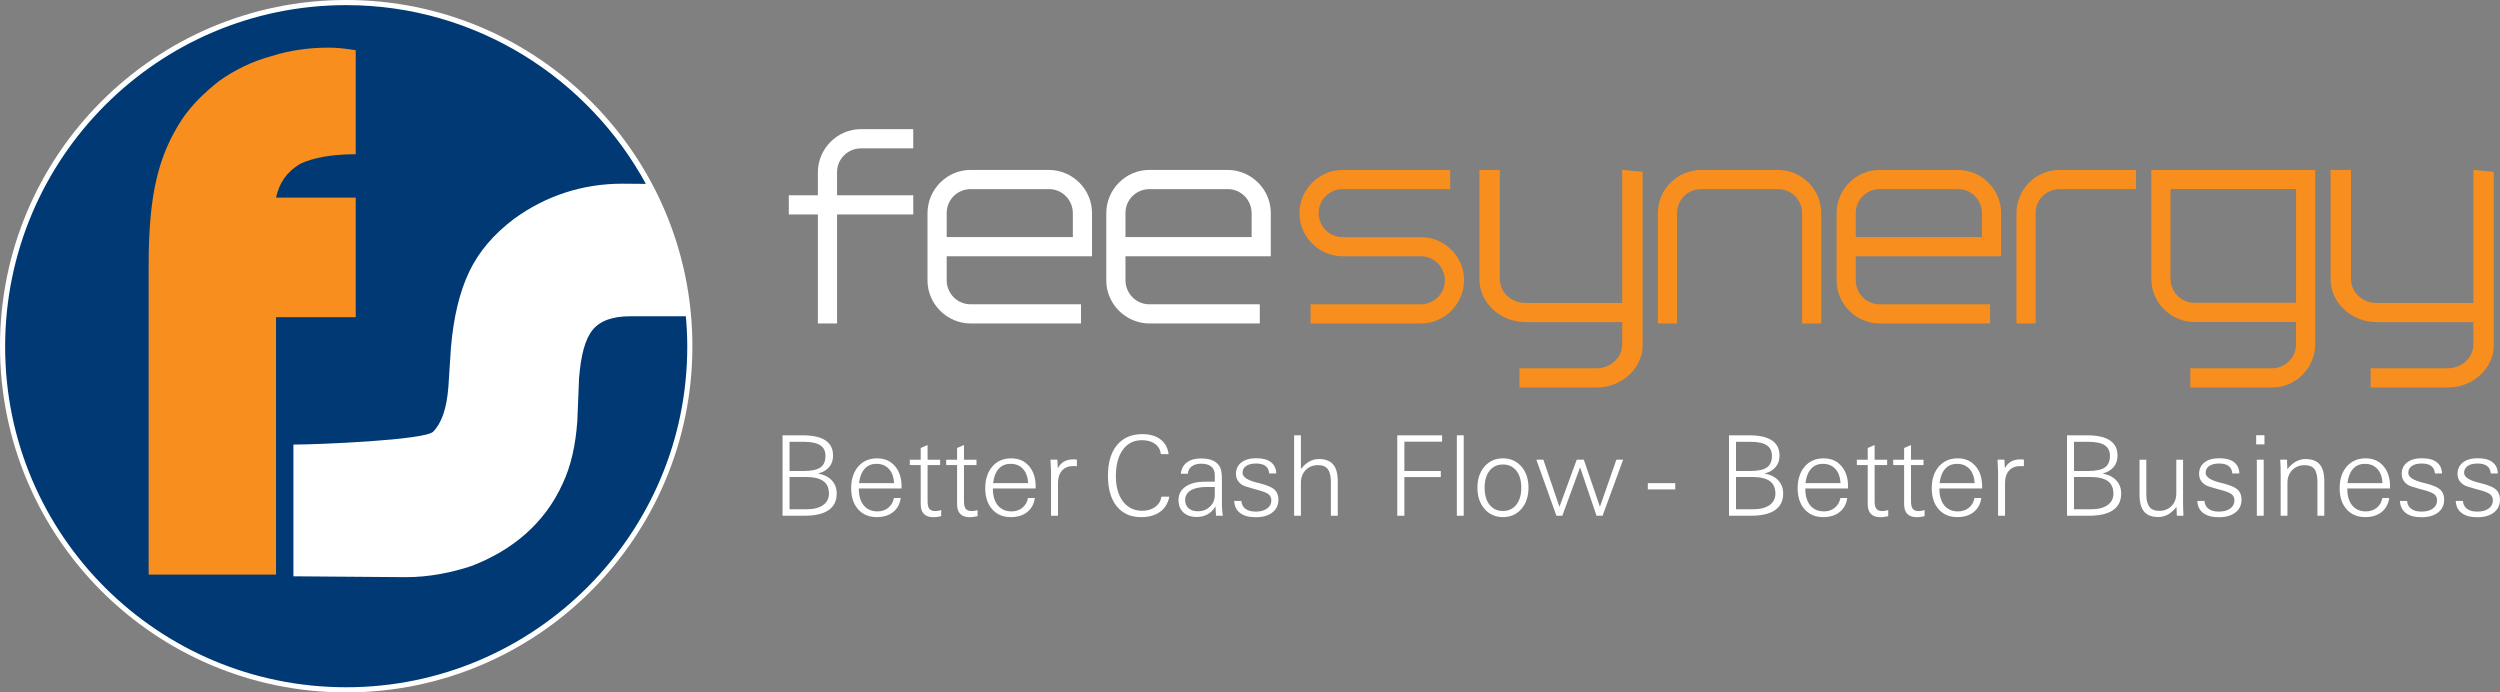 <svg xmlns="http://www.w3.org/2000/svg" id="Layer_2" data-name="Layer 2" viewBox="0 0 1462.31 405"><rect x="0" y="0" width="1462.31" height="405" fill="#808080" stroke="none"/><defs><style>      .cls-1 {        stroke-width: 5px;      }      .cls-1, .cls-2 {        stroke: #fff;      }      .cls-1, .cls-3 {        fill: #fff;      }      .cls-2 {        fill: #003974;        fill-rule: evenodd;      }      .cls-4 {        fill: #f78e1e;      }    </style></defs><g id="Layer_1-2" data-name="Layer 1"><circle class="cls-1" cx="202.5" cy="202.5" r="200"></circle><g><path class="cls-2" d="M368.57,184.5c-10.13,0-17.72,2.54-22.28,8.11-4.56,5.58-7.08,15.21-8.1,28.9l-1.01,24.85c-1.01,13.68-3.54,25.84-8.6,36.49-5.07,11.15-12.16,20.78-21.27,28.89-9.11,8.12-19.75,14.2-31.39,18.76-12.15,4.06-25.32,6.6-38.48,6.6-5.07,0-62.79-.51-65.32-.51v-76.05c13.16,0,76.46-2.54,81.52-7.6,5.07-5.07,8.1-13.7,9.11-26.37l1.52-23.32c1.52-17.75,5.07-32.45,10.64-44.11,5.57-11.66,14.18-21.81,26.33-30.93,18.23-13.18,39.49-20.27,62.79-20.27.75,0,6.64.04,14.6.12C344.74,45.25,278.33,2.5,202.5,2.5,92.12,2.5,2.5,92.24,2.5,202.75s89.62,199.75,200,199.75,200-89.73,200-199.75c0-6.15-.33-12.23-.87-18.25h-33.06Z"></path><path class="cls-4" d="M161.45,336.09h-74.5v-181.49c0-20.28,1.52-37.01,4.56-49.69,3.03-13.17,8.11-24.84,15.2-35.48,5.58-8.12,12.68-15.21,21.8-22.31,8.62-6.08,18.75-11.15,29.9-14.19,11.15-3.55,22.3-5.07,33.96-5.07,4.56,0,9.63.51,15.71,1.52v60.84c-14.19,0-24.83,2.03-32.43,5.58-7.61,4.56-12.16,10.65-14.19,19.78h46.62v69.95h-46.62v150.57Z"></path></g><g><g><path class="cls-4" d="M831.19,189.21h-64.61v-11.23h64.45c7.86,0,14.11-6.26,14.11-13.95s-6.25-14.12-13.95-14.12h-45.78c-13.95,0-25.33-11.39-25.33-25.18s11.38-25.34,25.17-25.34h63.01v11.23h-62.84c-7.86,0-14.11,6.26-14.11,13.95s6.25,14.12,13.95,14.12h45.78c13.95,0,25.34,11.39,25.34,25.18s-11.38,25.34-25.18,25.34Z"></path><path class="cls-4" d="M1099.6,189.21c-13.95,0-25.33-11.39-25.33-25.18v-39.3c0-13.95,11.38-25.34,25.17-25.34h45.73c13.95,0,25.33,11.39,25.33,25.18v25.34h-85.01v13.95c0,7.86,6.25,14.12,13.95,14.12h64.62v11.23h-64.46ZM1159.28,124.73c0-7.86-6.25-14.12-13.95-14.12h-45.73c-7.86,0-14.11,6.26-14.11,13.95v14.12h73.79v-13.95Z"></path><path class="cls-3" d="M672.42,189.21c-13.95,0-25.33-11.39-25.33-25.18v-39.3c0-13.95,11.38-25.34,25.17-25.34h45.73c13.95,0,25.33,11.39,25.33,25.18v25.34h-85.01v13.95c0,7.86,6.25,14.12,13.95,14.12h64.62v11.23h-64.46ZM732.1,124.73c0-7.86-6.25-14.12-13.95-14.12h-45.73c-7.86,0-14.11,6.26-14.11,13.95v14.12h73.79v-13.95Z"></path><path class="cls-3" d="M567.85,189.21c-13.95,0-25.33-11.39-25.33-25.18v-39.3c0-13.95,11.38-25.34,25.17-25.34h45.73c13.95,0,25.33,11.39,25.33,25.18v25.34h-85.01v13.95c0,7.86,6.25,14.12,13.95,14.12h64.62v11.23h-64.46ZM627.53,124.73c0-7.86-6.25-14.12-13.95-14.12h-45.73c-7.86,0-14.11,6.26-14.11,13.95v14.12h73.79v-13.95Z"></path><path class="cls-4" d="M1204.79,110.62c-7.86,0-14.11,6.26-14.11,13.95v64.64h-11.22v-64.48c0-13.95,11.38-25.34,25.17-25.34h44.77v11.23h-44.61Z"></path><path class="cls-4" d="M1431.89,226.64h-45.24v-11.23h45.08c8.35,0,15-6.26,15-13.95v-13.05h-56.6c-14.83,0-26.93-11.39-26.93-25.18v-63.84h11.93v63.68c0,7.86,6.64,14.12,14.83,14.12h56.77v-77.8l11.93,1.07v101.91c0,12.89-12.1,24.28-26.76,24.28Z"></path><path class="cls-4" d="M934.02,226.64h-45.24v-11.23h45.08c8.35,0,15-6.26,15-13.95v-13.05h-56.6c-14.83,0-26.93-11.39-26.93-25.18v-63.84h11.93v63.68c0,7.86,6.64,14.12,14.83,14.12h56.77v-77.8l11.93,1.07v101.91c0,12.89-12.1,24.28-26.76,24.28Z"></path><path class="cls-4" d="M1040.13,99.4h0s-.16,0-.16,0h-45.05c-13.88.1-25.18,11.44-25.18,25.18v64.64h11.22v-64.48c0-7.86,6.25-14.12,13.95-14.12h45.21c7.7,0,13.95,6.26,13.95,14.12v64.48h11.22v-64.64c0-13.74-11.3-25.09-25.18-25.17Z"></path><path class="cls-3" d="M503.72,86.77h30.46v-11.23h-30.62c-13.79,0-25.17,11.39-25.17,25.34v13.34h-17v11.23h17v63.77h11.22v-63.77h44.57v-11.23h-44.57v-13.5c0-7.7,6.25-13.95,14.11-13.95Z"></path><path class="cls-4" d="M1287.78,99.39h-29.42v63.79c0,13.79,11.38,25.18,25.33,25.18h59.32v12.94c0,7.7-6.25,14.12-13.95,14.12h-47.89v11.23h47.89c13.79,0,25.17-11.39,25.17-25.34v-101.91h-66.45ZM1343.01,177.13h-59.32c-7.85,0-14.11-6.26-14.11-14.12v-49.51h0s0-2.89,0-2.89h73.43v66.51Z"></path></g><g><path class="cls-3" d="M457.73,301.68v-47.05h11.86c5.88,0,10.29.99,13.25,2.98s4.44,4.96,4.44,8.91c0,2.64-.76,4.86-2.28,6.67-1.52,1.81-3.69,3.07-6.5,3.79,3.45.62,6.12,1.95,8.04,4,1.91,2.05,2.87,4.61,2.87,7.67,0,4.29-1.58,7.54-4.74,9.73-3.16,2.19-7.84,3.28-14.03,3.28h-12.91ZM461.82,275.49h8.37c4.5,0,7.74-.69,9.7-2.07,1.97-1.38,2.95-3.64,2.95-6.76,0-2.81-1.01-4.88-3.04-6.22-2.03-1.34-5.21-2.01-9.54-2.01h-8.43v17.06ZM461.82,297.88h10.18c4.01,0,7.16-.81,9.45-2.44,2.28-1.63,3.42-3.86,3.42-6.71,0-3.32-1.11-5.77-3.31-7.35-2.21-1.58-5.63-2.38-10.26-2.38h-9.48v18.88Z"></path><path class="cls-3" d="M526.87,291.28c-.49,3.51-1.97,6.25-4.45,8.23-2.48,1.98-5.69,2.96-9.62,2.96-4.55,0-8.17-1.53-10.88-4.59s-4.06-7.18-4.06-12.34,1.38-9.47,4.15-12.66c2.77-3.19,6.43-4.78,10.97-4.78s7.84,1.49,10.45,4.48c2.61,2.98,3.92,6.98,3.92,11.97v1.18h-25.02c0,4.25.96,7.55,2.89,9.89,1.92,2.34,4.62,3.51,8.09,3.51,2.43,0,4.53-.72,6.29-2.15,1.77-1.43,2.85-3.33,3.25-5.69h4.03ZM502.46,282.6h20.51c-.19-3.53-1.19-6.29-3.01-8.29-1.82-2-4.23-3-7.23-3s-5.22.96-6.98,2.89c-1.75,1.93-2.85,4.73-3.3,8.41Z"></path><path class="cls-3" d="M542.57,293.13c0,2.13.34,3.63,1.03,4.49.69.87,1.83,1.31,3.44,1.31.55,0,1.11-.05,1.7-.14.58-.09,1.18-.24,1.79-.43v3.57c-.91.19-1.74.34-2.49.45-.75.1-1.39.16-1.92.16-2.54,0-4.43-.64-5.69-1.91-1.26-1.28-1.89-3.19-1.89-5.74v-22.87h-6.37v-3.12h6.37v-6.86l4.03-1.75v8.61h7.32v3.12h-7.32v21.12Z"></path><path class="cls-3" d="M563.85,293.13c0,2.13.34,3.63,1.03,4.49.69.87,1.83,1.31,3.44,1.31.55,0,1.11-.05,1.7-.14.58-.09,1.18-.24,1.79-.43v3.57c-.91.19-1.74.34-2.49.45-.75.1-1.39.16-1.92.16-2.54,0-4.43-.64-5.69-1.91s-1.89-3.19-1.89-5.74v-22.87h-6.37v-3.12h6.37v-6.86l4.03-1.75v8.61h7.32v3.12h-7.32v21.12Z"></path><path class="cls-3" d="M605.3,291.28c-.49,3.51-1.97,6.25-4.45,8.23-2.48,1.98-5.69,2.96-9.62,2.96-4.55,0-8.17-1.53-10.88-4.59s-4.06-7.18-4.06-12.34,1.38-9.47,4.15-12.66c2.77-3.19,6.43-4.78,10.97-4.78s7.84,1.49,10.45,4.48c2.61,2.98,3.92,6.98,3.92,11.97v1.18h-25.02c0,4.25.96,7.55,2.89,9.89,1.92,2.34,4.62,3.51,8.09,3.51,2.43,0,4.53-.72,6.29-2.15,1.77-1.43,2.85-3.33,3.25-5.69h4.03ZM580.89,282.6h20.51c-.19-3.53-1.19-6.29-3.01-8.29-1.82-2-4.23-3-7.23-3s-5.22.96-6.98,2.89c-1.75,1.93-2.85,4.73-3.3,8.41Z"></path><path class="cls-3" d="M614.77,301.68v-24.88c0-.49-.02-1.21-.05-2.17-.03-.96-.12-2.87-.27-5.74h4.03l.25,5.04c.91-1.76,2.11-3.08,3.61-3.94,1.5-.86,3.33-1.29,5.49-1.29.23,0,.49,0,.76.02.27,0,.71.05,1.3.11v3.86c-.32-.02-.64-.04-.97-.05-.33,0-.71-.02-1.16-.02-2.79,0-4.97.88-6.55,2.63s-2.36,4.18-2.36,7.29v19.14h-4.09Z"></path><path class="cls-3" d="M683.98,290.51c-.76,3.85-2.57,6.81-5.42,8.87-2.85,2.06-6.56,3.1-11.13,3.1-6.11,0-10.86-2.13-14.27-6.38s-5.1-10.21-5.1-17.86,1.77-13.65,5.31-17.91c3.54-4.26,8.48-6.4,14.82-6.4,4.4,0,7.94,1.03,10.64,3.1,2.69,2.06,4.26,4.93,4.71,8.61h-4.5c-.32-2.55-1.46-4.55-3.42-5.99-1.97-1.45-4.52-2.17-7.67-2.17-4.74,0-8.46,1.86-11.18,5.6-2.72,3.73-4.07,8.87-4.07,15.42,0,6.21,1.38,11.14,4.15,14.79,2.77,3.65,6.51,5.47,11.22,5.47,3.06,0,5.61-.74,7.62-2.22,2.02-1.48,3.24-3.48,3.66-6.01h4.63Z"></path><path class="cls-3" d="M711.27,301.68l-.32-5.49c-1.16,2.02-2.68,3.56-4.55,4.62-1.87,1.06-4.01,1.59-6.42,1.59-3.28,0-5.87-.89-7.78-2.66-1.91-1.77-2.87-4.18-2.87-7.23,0-3.34,1.38-5.97,4.15-7.89,2.77-1.92,6.58-2.89,11.45-2.89h5.64v-3.83c0-2.17-.68-3.82-2.03-4.96-1.35-1.14-3.3-1.71-5.83-1.71-2.37,0-4.24.51-5.63,1.55s-2.15,2.47-2.3,4.32h-4.09c.34-2.89,1.53-5.11,3.58-6.65,2.05-1.54,4.84-2.31,8.37-2.31,1.92,0,3.63.21,5.14.64,1.5.43,2.74,1.04,3.71,1.85,1.18.98,2.02,2.15,2.51,3.51s.73,3.7.73,7.02v14.29c0,.89.04,1.86.13,2.89s.21,2.14.38,3.33h-3.96ZM710.57,284.84h-4.76c-4.04,0-7.14.67-9.32,2.01-2.18,1.34-3.27,3.23-3.27,5.68,0,1.98.67,3.56,2.01,4.75s3.14,1.78,5.41,1.78c2.85,0,5.22-.91,7.1-2.73,1.88-1.82,2.82-4.08,2.82-6.81v-4.69Z"></path><path class="cls-3" d="M726.1,293c.13,1.98.92,3.51,2.39,4.61,1.47,1.1,3.48,1.64,6.04,1.64,2.77,0,4.98-.6,6.63-1.8,1.65-1.2,2.47-2.78,2.47-4.74,0-1.47-.5-2.63-1.49-3.49s-3.05-1.72-6.18-2.57c-.61-.17-1.46-.39-2.54-.67-3.51-.93-5.74-1.69-6.69-2.26-1.29-.83-2.24-1.78-2.85-2.84-.61-1.06-.92-2.29-.92-3.7,0-2.85,1.06-5.09,3.17-6.71,2.11-1.63,5.02-2.44,8.72-2.44s6.55.76,8.54,2.3c2,1.53,3.04,3.73,3.12,6.6h-4.12c-.17-1.96-.89-3.41-2.17-4.37-1.28-.96-3.13-1.44-5.56-1.44s-4.4.48-5.79,1.45c-1.38.97-2.08,2.31-2.08,4.03,0,2.42,2.91,4.35,8.72,5.77.74.19,1.3.33,1.68.41,4.12,1.06,6.92,2.29,8.39,3.67,1.47,1.38,2.2,3.32,2.2,5.81,0,3.15-1.18,5.65-3.55,7.5-2.37,1.85-5.58,2.78-9.64,2.78s-7.04-.82-9.21-2.46-3.32-4-3.47-7.08h4.19Z"></path><path class="cls-3" d="M756.97,301.68v-47.05h3.96v19.74c1.56-2,3.21-3.48,4.93-4.43,1.72-.96,3.59-1.44,5.6-1.44,3.76,0,6.54,1.06,8.34,3.17,1.8,2.12,2.69,5.39,2.69,9.81v20.19h-4.02v-19.71c0-3.45-.61-5.96-1.81-7.53-1.2-1.58-3.11-2.36-5.71-2.36-2.94,0-5.34.96-7.21,2.87s-2.81,4.4-2.81,7.46v19.26h-3.96Z"></path><path class="cls-3" d="M817.3,301.68v-47.05h26.22v3.73h-22.07v17.13h21.31v3.57h-21.31v22.61h-4.15Z"></path><path class="cls-3" d="M852.14,301.68v-47.05h4.02v47.05h-4.02Z"></path><path class="cls-3" d="M864.18,285.28c0-5.1,1.39-9.25,4.17-12.42,2.78-3.18,6.37-4.77,10.76-4.77s7.98,1.59,10.77,4.77c2.78,3.18,4.17,7.32,4.17,12.42s-1.39,9.24-4.17,12.42c-2.78,3.18-6.37,4.77-10.77,4.77s-7.98-1.59-10.76-4.77c-2.78-3.18-4.17-7.32-4.17-12.42ZM868.4,285.28c0,4.21.96,7.53,2.87,9.95,1.91,2.42,4.53,3.64,7.84,3.64s5.88-1.22,7.82-3.65c1.93-2.44,2.9-5.75,2.9-9.94s-.96-7.53-2.89-9.95c-1.92-2.42-4.53-3.64-7.83-3.64s-5.93,1.21-7.84,3.64c-1.91,2.42-2.87,5.74-2.87,9.95Z"></path><path class="cls-3" d="M910.38,301.68l-11.73-32.79h4.09l9.42,27.56,10.11-27.56h4.15l9.42,27.56,9.61-27.56h3.96l-12.02,32.79h-3.55l-9.6-28.35-10.4,28.35h-3.46Z"></path><path class="cls-3" d="M963.85,286.26v-3.64h16.04v3.64h-16.04Z"></path><path class="cls-3" d="M1011.34,301.68v-47.05h11.86c5.88,0,10.29.99,13.25,2.98,2.96,1.99,4.44,4.96,4.44,8.91,0,2.64-.76,4.86-2.28,6.67-1.52,1.81-3.69,3.07-6.5,3.79,3.44.62,6.12,1.95,8.04,4,1.91,2.05,2.87,4.61,2.87,7.67,0,4.29-1.58,7.54-4.74,9.73s-7.84,3.28-14.03,3.28h-12.9ZM1015.43,275.49h8.37c4.5,0,7.74-.69,9.7-2.07,1.97-1.38,2.95-3.64,2.95-6.76,0-2.81-1.02-4.88-3.05-6.22-2.03-1.34-5.21-2.01-9.54-2.01h-8.43v17.06ZM1015.43,297.88h10.18c4.01,0,7.16-.81,9.45-2.44,2.28-1.63,3.42-3.86,3.42-6.71,0-3.32-1.1-5.77-3.31-7.35-2.21-1.58-5.63-2.38-10.26-2.38h-9.48v18.88Z"></path><path class="cls-3" d="M1080.49,291.28c-.48,3.51-1.97,6.25-4.45,8.23-2.48,1.98-5.69,2.96-9.62,2.96-4.54,0-8.17-1.53-10.87-4.59-2.71-3.06-4.06-7.18-4.06-12.34s1.38-9.47,4.15-12.66c2.77-3.19,6.43-4.78,10.97-4.78s7.83,1.49,10.45,4.48c2.61,2.98,3.91,6.98,3.91,11.97v1.18h-25.01c0,4.25.96,7.55,2.88,9.89,1.93,2.34,4.62,3.51,8.09,3.51,2.43,0,4.53-.72,6.3-2.15,1.76-1.43,2.85-3.33,3.25-5.69h4.02ZM1056.07,282.6h20.51c-.19-3.53-1.2-6.29-3.01-8.29-1.82-2-4.23-3-7.23-3s-5.22.96-6.98,2.89c-1.75,1.93-2.85,4.73-3.3,8.41Z"></path><path class="cls-3" d="M1096.51,293.13c0,2.13.34,3.63,1.03,4.49.69.87,1.83,1.31,3.44,1.31.55,0,1.11-.05,1.7-.14s1.18-.24,1.79-.43v3.57c-.91.19-1.74.34-2.49.45-.75.1-1.39.16-1.92.16-2.53,0-4.43-.64-5.69-1.91-1.26-1.28-1.89-3.19-1.89-5.74v-22.87h-6.37v-3.12h6.37v-6.86l4.03-1.75v8.61h7.32v3.12h-7.32v21.12Z"></path><path class="cls-3" d="M1117.79,293.13c0,2.13.34,3.63,1.03,4.49.69.87,1.83,1.31,3.44,1.31.55,0,1.11-.05,1.7-.14s1.18-.24,1.79-.43v3.57c-.91.19-1.74.34-2.49.45-.75.1-1.39.16-1.92.16-2.53,0-4.43-.64-5.69-1.91-1.26-1.28-1.89-3.19-1.89-5.74v-22.87h-6.37v-3.12h6.37v-6.86l4.03-1.75v8.61h7.32v3.12h-7.32v21.12Z"></path><path class="cls-3" d="M1158.92,291.28c-.48,3.51-1.97,6.25-4.45,8.23-2.48,1.98-5.69,2.96-9.62,2.96-4.54,0-8.17-1.53-10.87-4.59-2.71-3.06-4.06-7.18-4.06-12.34s1.38-9.47,4.15-12.66,6.43-4.78,10.97-4.78,7.83,1.49,10.45,4.48c2.61,2.98,3.91,6.98,3.91,11.97v1.18h-25.01c0,4.25.96,7.55,2.88,9.89,1.93,2.34,4.62,3.51,8.09,3.51,2.43,0,4.53-.72,6.3-2.15,1.76-1.43,2.85-3.33,3.25-5.69h4.02ZM1134.51,282.6h20.51c-.19-3.53-1.2-6.29-3.01-8.29-1.82-2-4.23-3-7.23-3s-5.22.96-6.98,2.89c-1.75,1.93-2.85,4.73-3.3,8.41Z"></path><path class="cls-3" d="M1168.72,301.68v-24.88c0-.49-.02-1.21-.05-2.17s-.12-2.87-.27-5.74h4.03l.25,5.04c.91-1.76,2.11-3.08,3.61-3.94,1.5-.86,3.33-1.29,5.48-1.29.23,0,.49,0,.76.02.28,0,.71.05,1.3.11v3.86c-.32-.02-.64-.04-.97-.05-.33,0-.72-.02-1.16-.02-2.79,0-4.97.88-6.55,2.63s-2.36,4.18-2.36,7.29v19.14h-4.09Z"></path><path class="cls-3" d="M1209.05,301.68v-47.05h11.86c5.88,0,10.29.99,13.25,2.98,2.96,1.99,4.44,4.96,4.44,8.91,0,2.64-.76,4.86-2.28,6.67-1.52,1.81-3.69,3.07-6.5,3.79,3.44.62,6.12,1.95,8.04,4,1.91,2.05,2.87,4.61,2.87,7.67,0,4.29-1.58,7.54-4.74,9.73-3.16,2.19-7.84,3.28-14.03,3.28h-12.9ZM1213.14,275.49h8.37c4.5,0,7.74-.69,9.7-2.07,1.97-1.38,2.95-3.64,2.95-6.76,0-2.81-1.02-4.88-3.05-6.22-2.03-1.34-5.21-2.01-9.54-2.01h-8.43v17.06ZM1213.14,297.88h10.18c4.01,0,7.16-.81,9.45-2.44,2.28-1.63,3.42-3.86,3.42-6.71,0-3.32-1.1-5.77-3.31-7.35-2.21-1.58-5.63-2.38-10.26-2.38h-9.48v18.88Z"></path><path class="cls-3" d="M1276.92,268.89v25.26c0,1.08.02,2.19.05,3.32.03,1.13.09,2.53.18,4.21h-3.87l-.19-5.17c-1.61,2.02-3.28,3.51-5.01,4.47-1.73.96-3.61,1.44-5.64,1.44-3.76,0-6.53-1.05-8.31-3.16-1.78-2.11-2.66-5.37-2.66-9.79v-20.57h3.96v20.06c0,3.42.6,5.92,1.81,7.5,1.2,1.57,3.11,2.36,5.71,2.36,2.96,0,5.37-.95,7.23-2.84,1.86-1.89,2.79-4.37,2.79-7.43v-19.64h3.96Z"></path><path class="cls-3" d="M1289.45,293c.13,1.98.92,3.51,2.39,4.61,1.47,1.1,3.48,1.64,6.04,1.64,2.77,0,4.98-.6,6.63-1.8,1.65-1.2,2.47-2.78,2.47-4.74,0-1.47-.5-2.63-1.49-3.49s-3.06-1.72-6.18-2.57c-.61-.17-1.46-.39-2.54-.67-3.51-.93-5.74-1.69-6.69-2.26-1.29-.83-2.24-1.78-2.85-2.84-.61-1.06-.92-2.29-.92-3.7,0-2.85,1.05-5.09,3.17-6.71,2.11-1.63,5.02-2.44,8.72-2.44s6.55.76,8.54,2.3c2,1.53,3.04,3.73,3.12,6.6h-4.12c-.17-1.96-.89-3.41-2.17-4.37-1.28-.96-3.14-1.44-5.57-1.44s-4.4.48-5.78,1.45c-1.39.97-2.08,2.31-2.08,4.03,0,2.42,2.91,4.35,8.72,5.77.74.19,1.3.33,1.68.41,4.12,1.06,6.92,2.29,8.38,3.67,1.47,1.38,2.21,3.32,2.21,5.81,0,3.15-1.18,5.65-3.55,7.5-2.37,1.85-5.58,2.78-9.64,2.78s-7.04-.82-9.21-2.46c-2.17-1.64-3.33-4-3.47-7.08h4.18Z"></path><path class="cls-3" d="M1319.69,259.93v-5.36h4.85v5.36h-4.85ZM1320.07,301.68v-32.79h4.02v32.79h-4.02Z"></path><path class="cls-3" d="M1334.01,301.68v-25.29c0-1.06-.02-2.16-.05-3.29-.03-1.13-.1-2.53-.2-4.21h3.96l.19,5.55c1.56-1.98,3.23-3.46,5.01-4.45s3.63-1.48,5.58-1.48c3.78,0,6.57,1.05,8.36,3.14,1.79,2.1,2.68,5.38,2.68,9.84v20.19h-4.02v-19.71c0-3.53-.59-6.06-1.76-7.59-1.17-1.53-3.09-2.29-5.76-2.29-2.92,0-5.32.96-7.2,2.87s-2.82,4.4-2.82,7.46v19.26h-3.96Z"></path><path class="cls-3" d="M1397.51,291.28c-.48,3.51-1.97,6.25-4.45,8.23-2.48,1.98-5.69,2.96-9.62,2.96-4.54,0-8.17-1.53-10.87-4.59-2.71-3.06-4.06-7.18-4.06-12.34s1.38-9.47,4.15-12.66c2.77-3.19,6.43-4.78,10.97-4.78s7.83,1.49,10.45,4.48c2.61,2.98,3.91,6.98,3.91,11.97v1.18h-25.01c0,4.25.96,7.55,2.88,9.89,1.93,2.34,4.62,3.51,8.09,3.51,2.43,0,4.53-.72,6.3-2.15,1.76-1.43,2.85-3.33,3.25-5.69h4.02ZM1373.09,282.6h20.51c-.19-3.53-1.2-6.29-3.01-8.29-1.82-2-4.23-3-7.23-3s-5.22.96-6.98,2.89c-1.75,1.93-2.85,4.73-3.3,8.41Z"></path><path class="cls-3" d="M1407.97,293c.13,1.98.92,3.51,2.39,4.61,1.47,1.1,3.48,1.64,6.04,1.64,2.77,0,4.98-.6,6.63-1.8,1.65-1.2,2.47-2.78,2.47-4.74,0-1.47-.5-2.63-1.49-3.49-.99-.86-3.06-1.72-6.18-2.57-.61-.17-1.46-.39-2.54-.67-3.51-.93-5.74-1.69-6.69-2.26-1.29-.83-2.24-1.78-2.85-2.84-.61-1.06-.92-2.29-.92-3.7,0-2.85,1.05-5.09,3.17-6.71,2.11-1.63,5.02-2.44,8.72-2.44s6.55.76,8.54,2.3c2,1.53,3.04,3.73,3.12,6.6h-4.12c-.17-1.96-.89-3.41-2.17-4.37-1.28-.96-3.14-1.44-5.57-1.44s-4.4.48-5.78,1.45c-1.39.97-2.08,2.31-2.08,4.03,0,2.42,2.91,4.35,8.72,5.77.74.19,1.3.33,1.68.41,4.12,1.06,6.92,2.29,8.38,3.67,1.47,1.38,2.21,3.32,2.21,5.81,0,3.15-1.18,5.65-3.55,7.5-2.37,1.85-5.58,2.78-9.64,2.78s-7.04-.82-9.21-2.46-3.33-4-3.47-7.08h4.18Z"></path><path class="cls-3" d="M1440.62,293c.13,1.98.92,3.51,2.39,4.61,1.47,1.1,3.48,1.64,6.04,1.64,2.77,0,4.98-.6,6.63-1.8,1.65-1.2,2.47-2.78,2.47-4.74,0-1.47-.5-2.63-1.49-3.49s-3.06-1.72-6.18-2.57c-.61-.17-1.46-.39-2.54-.67-3.51-.93-5.74-1.69-6.69-2.26-1.29-.83-2.24-1.78-2.85-2.84-.61-1.06-.92-2.29-.92-3.7,0-2.85,1.05-5.09,3.17-6.71,2.11-1.63,5.02-2.44,8.72-2.44s6.55.76,8.54,2.3c2,1.53,3.04,3.73,3.12,6.6h-4.12c-.17-1.96-.89-3.41-2.17-4.37-1.28-.96-3.14-1.44-5.57-1.44s-4.4.48-5.78,1.45c-1.39.97-2.08,2.31-2.08,4.03,0,2.42,2.91,4.35,8.72,5.77.74.19,1.3.33,1.68.41,4.12,1.06,6.92,2.29,8.38,3.67,1.47,1.38,2.21,3.32,2.21,5.81,0,3.15-1.18,5.65-3.55,7.5-2.37,1.85-5.58,2.78-9.64,2.78s-7.04-.82-9.21-2.46c-2.17-1.64-3.33-4-3.47-7.08h4.18Z"></path></g></g></g></svg>